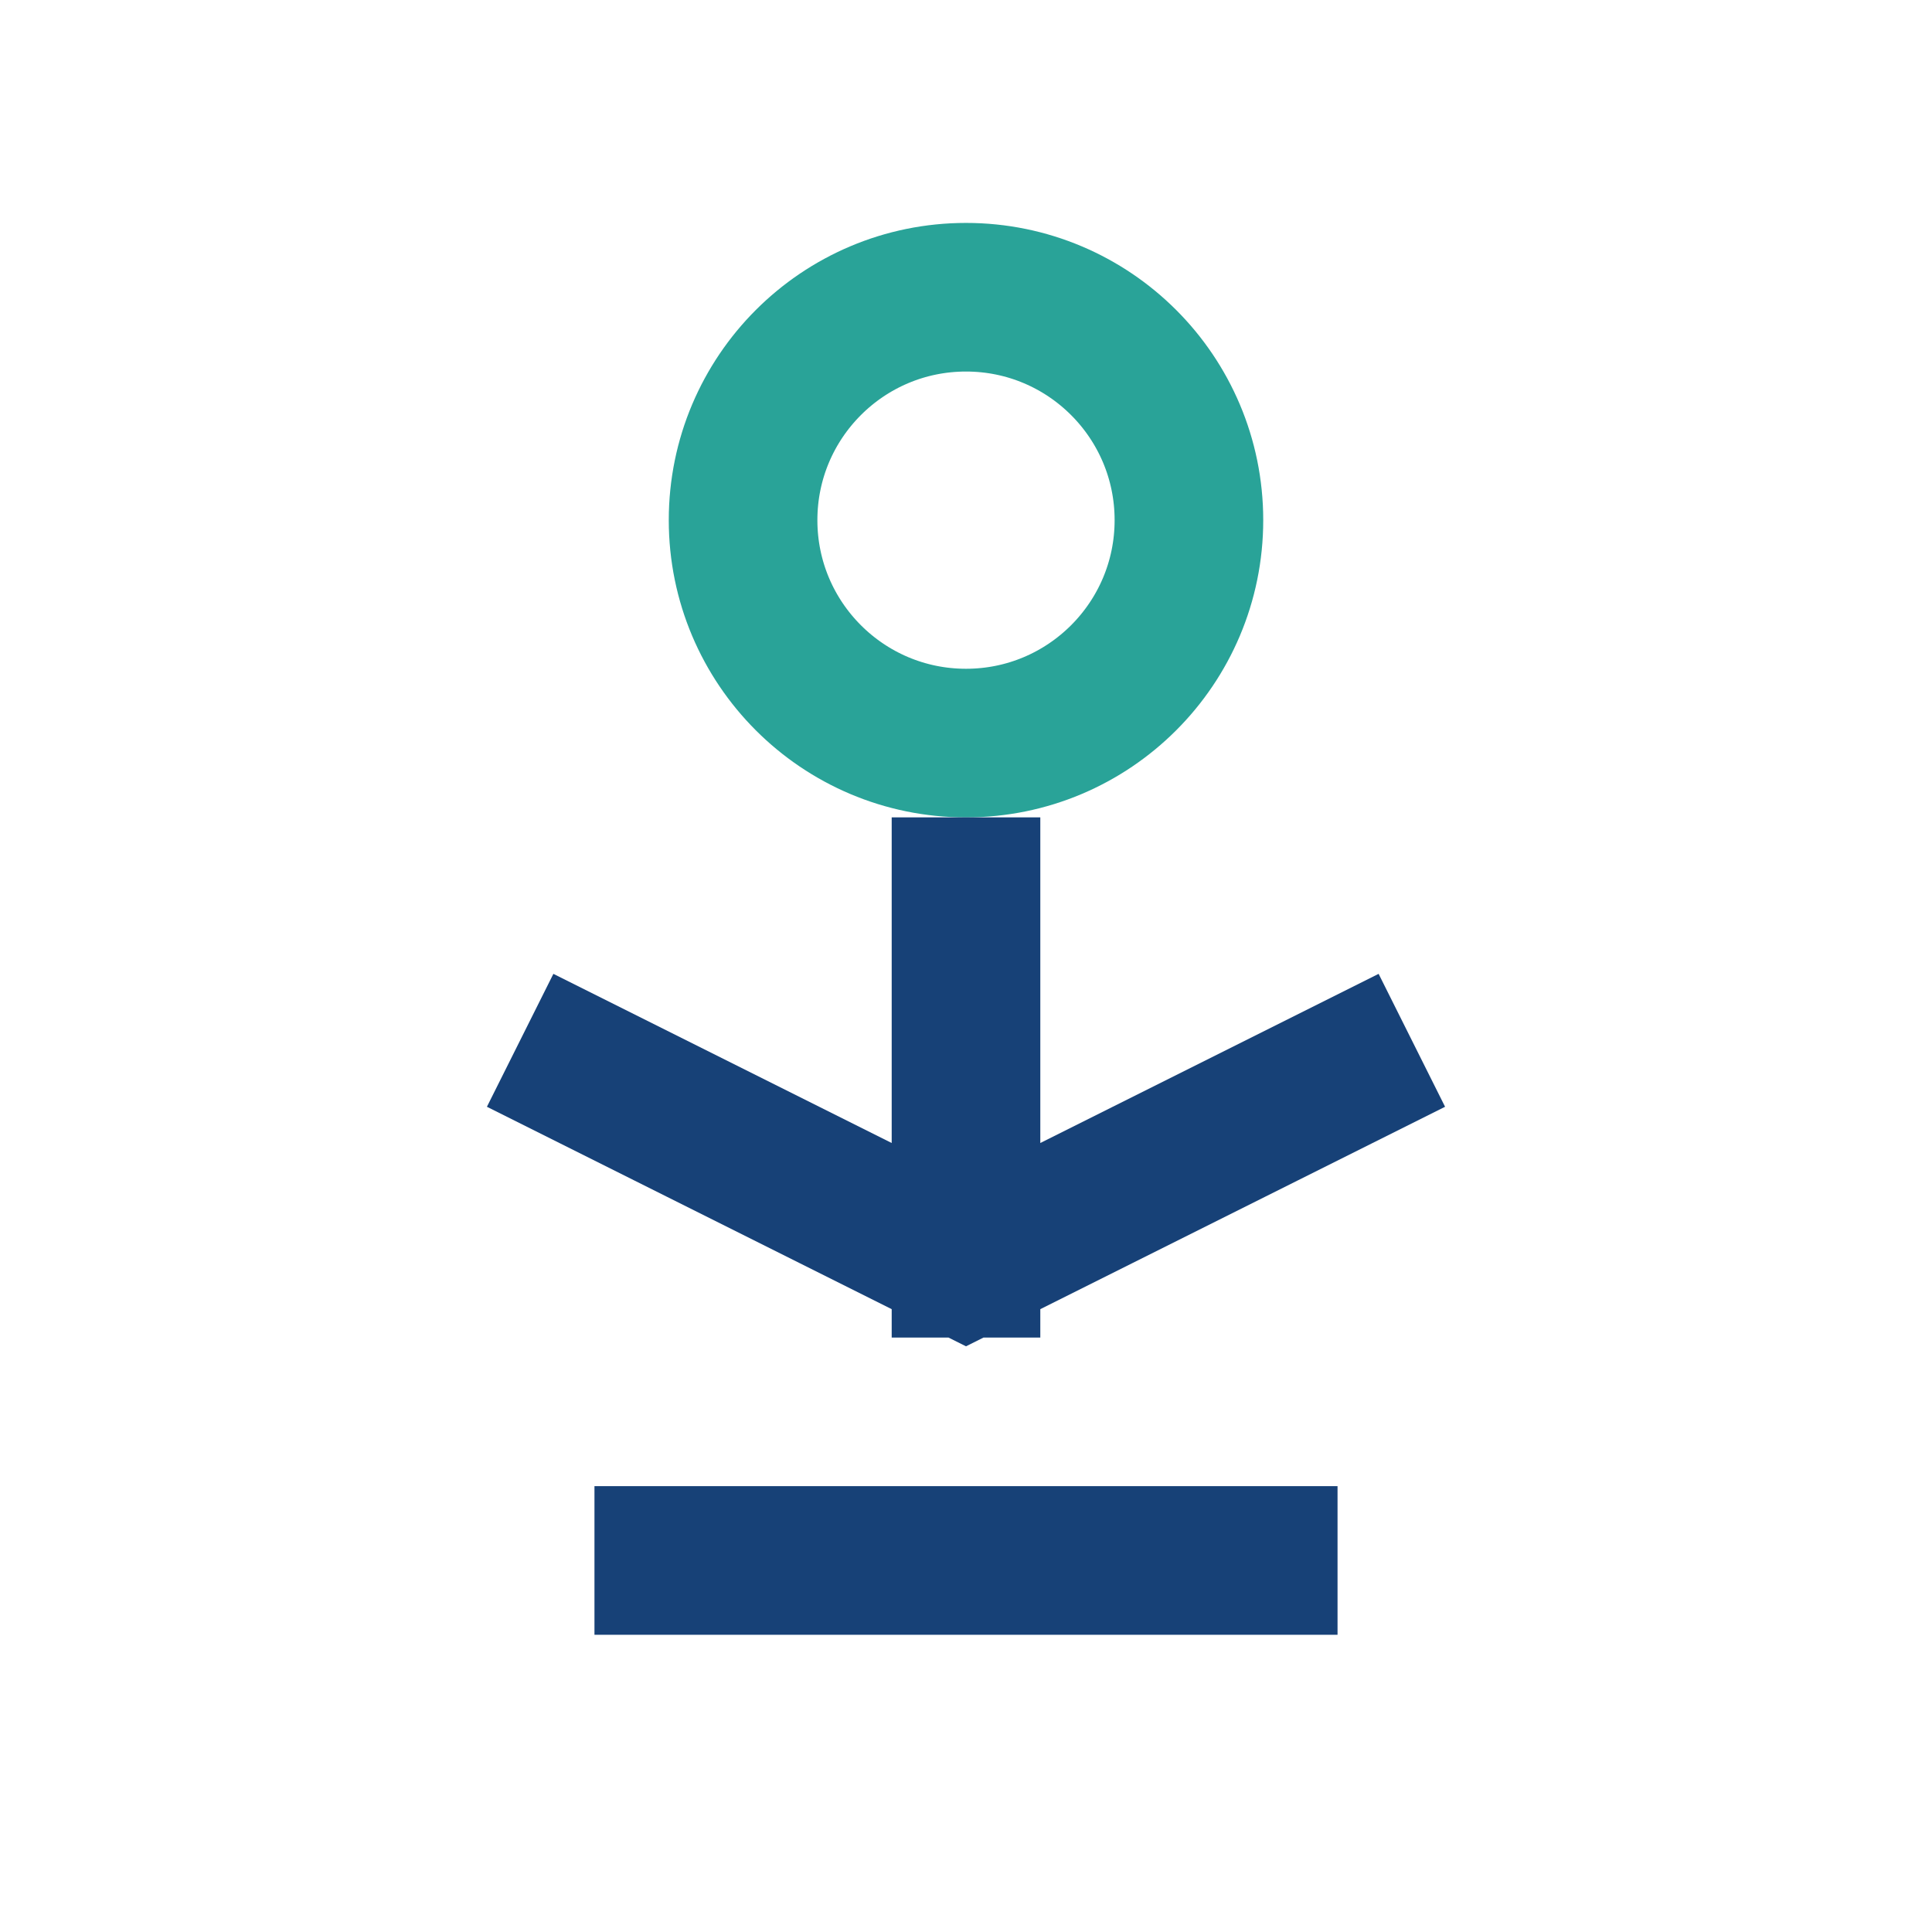 <?xml version="1.0" encoding="UTF-8"?>
<svg xmlns="http://www.w3.org/2000/svg" width="26" height="26" viewBox="0 0 26 26"><circle cx="13" cy="7" r="3" fill="none" stroke="#29A398" stroke-width="2"/><path d="M13 11v7M8 21h10M7 14l6 3 6-3" stroke="#174177" stroke-width="2" fill="none"/></svg>